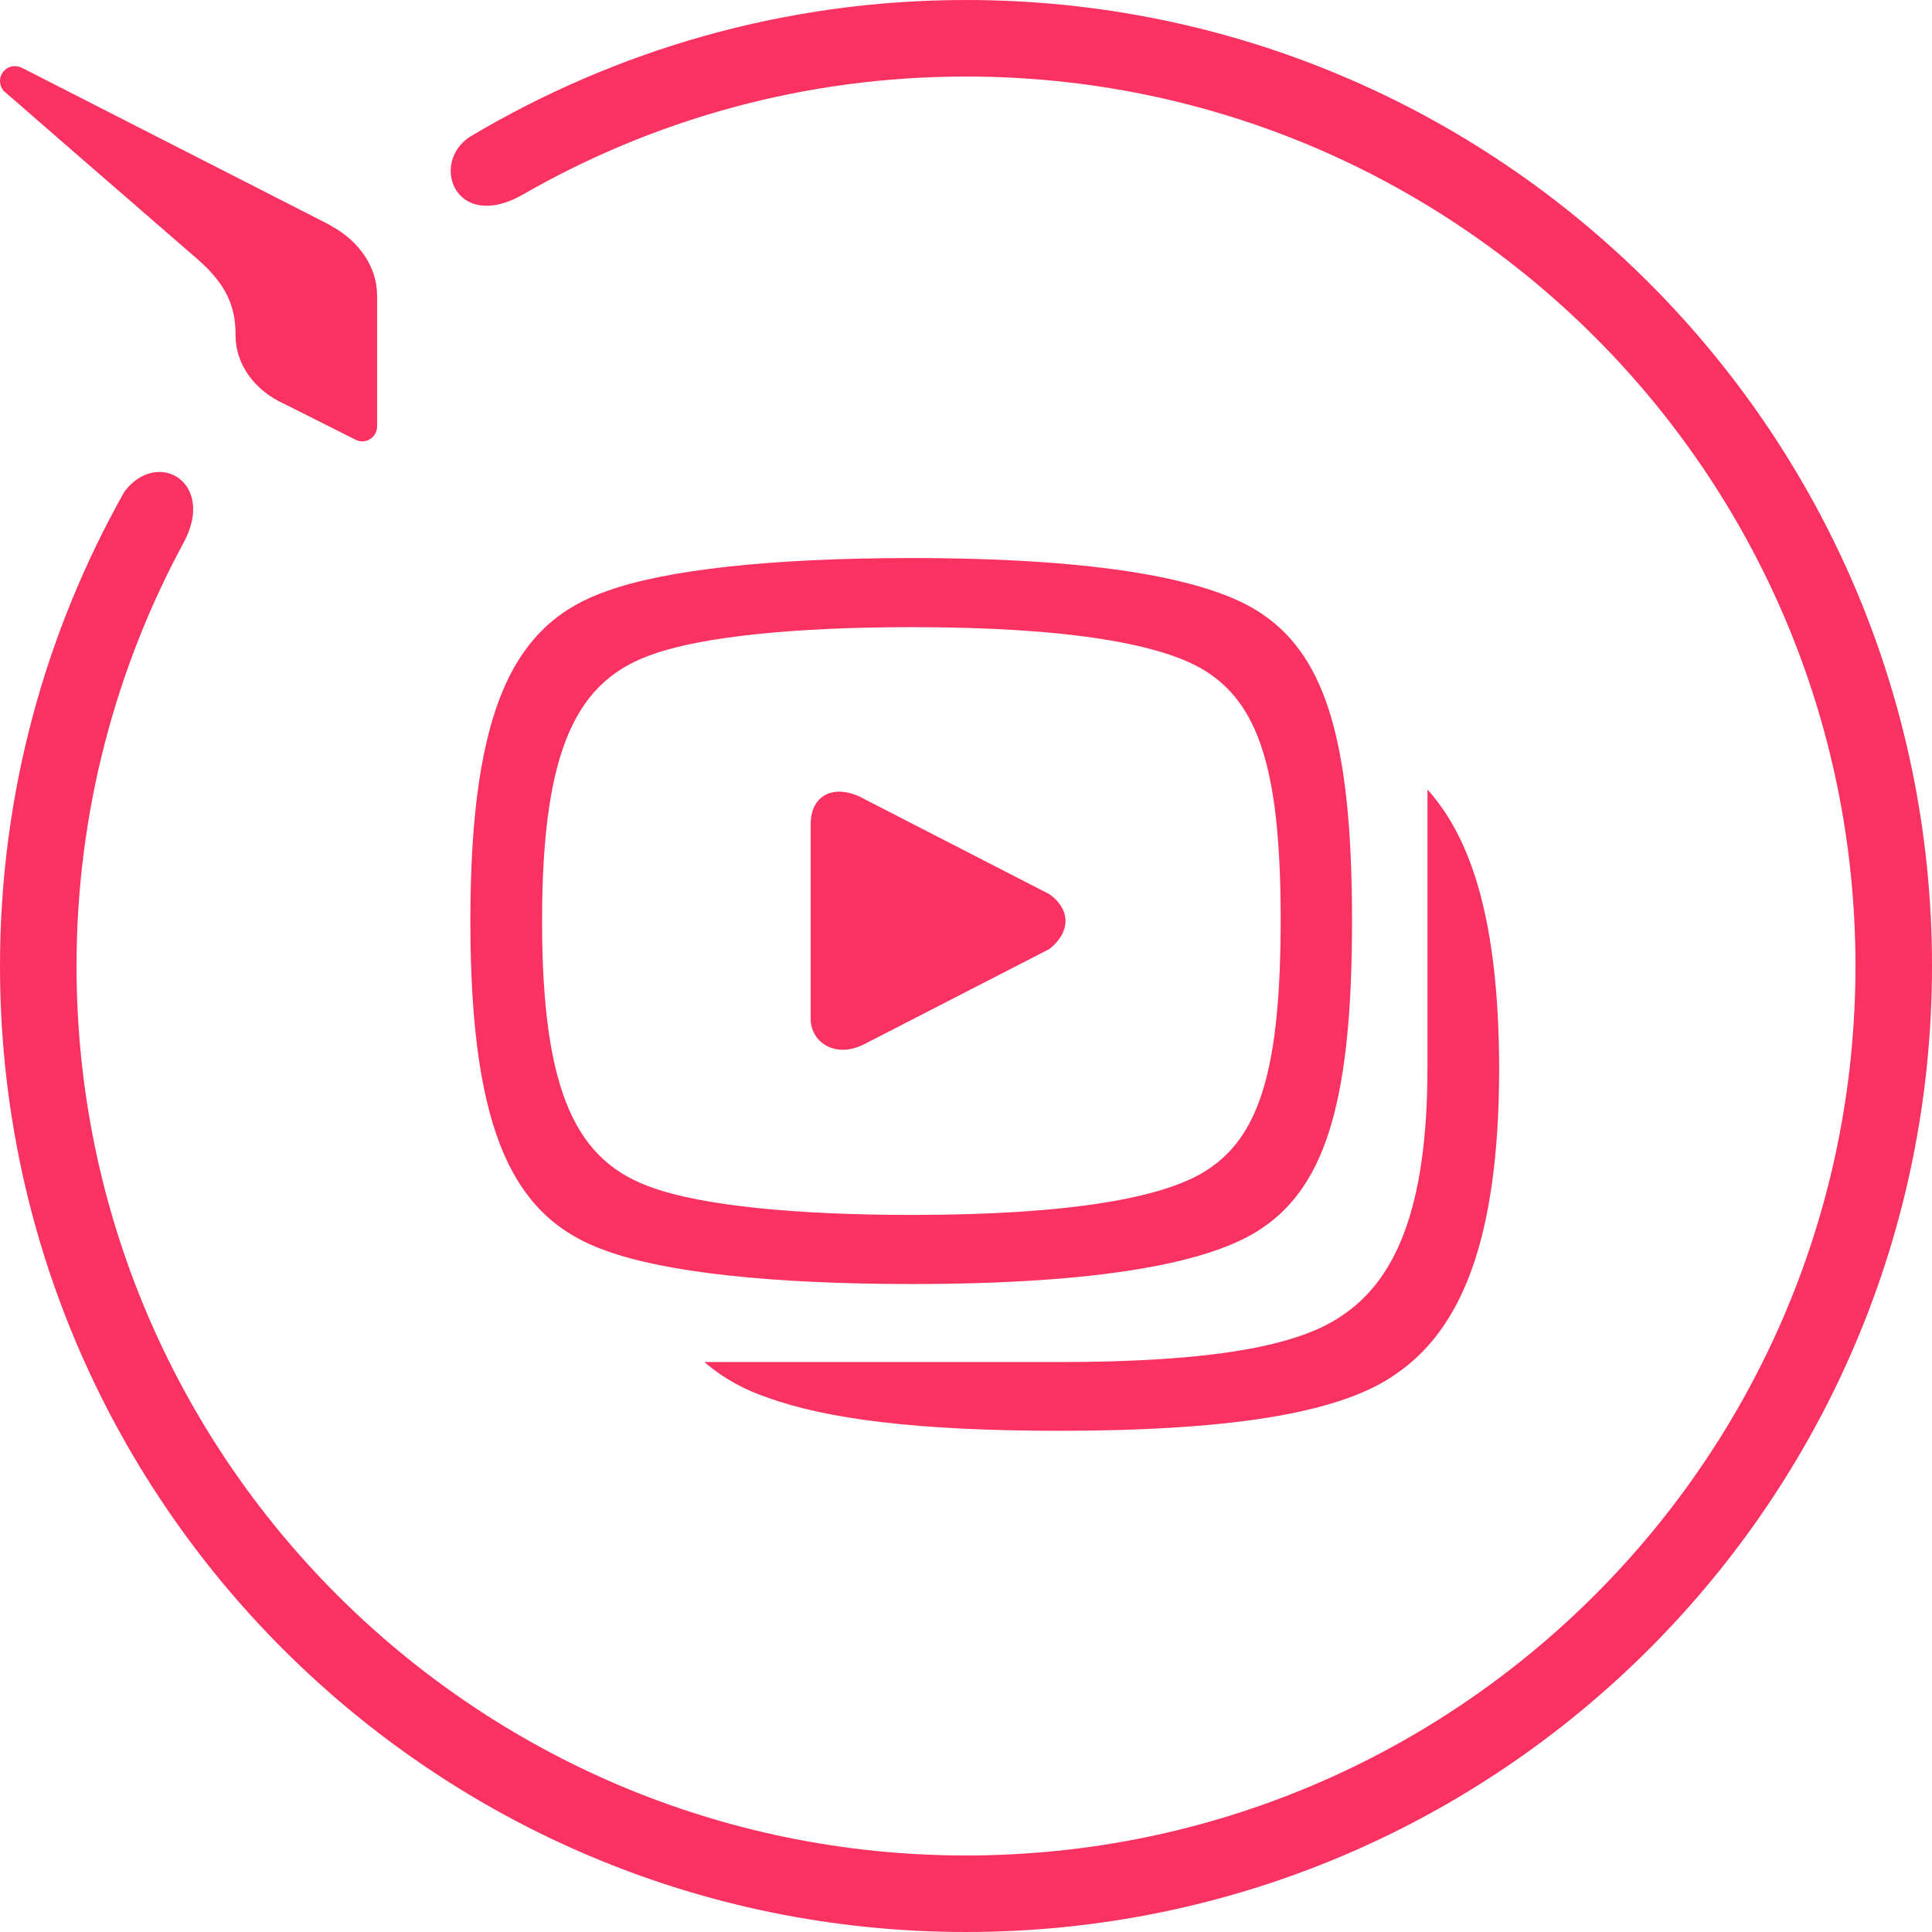 <svg xmlns="http://www.w3.org/2000/svg"
     width="520"
     height="520"
     viewBox="0 0 520 520"
     fill="#F93262"
>
    <path d="M260,520C116.4,520,0,403.6,0,260c0-46.4,12.2-89.9,33.5-127.7c8.9-11.7,24.6-2.5,16,13.6 c-18.4,34-28.9,72.9-28.9,114.1c0,132.2,107.2,239.4,239.4,239.4S499.4,392.2,499.4,260S392.2,20.6,260,20.6 c-43.5,0-84.3,11.6-119.5,31.9c-17.9,10-24.9-8.6-14-15.7C165.6,13.5,211.2,0,260,0c143.6,0,260,116.4,260,260S403.6,520,260,520 L260,520z"/>
    <path d="M101.5,114.7c0-0.6,0-4,0-11.7c0-10.2,0-23.2,0-23.2l0,0c0-0.1,0-0.1,0-0.2c0-7.8-4.9-14.7-12.2-18.7l0,0 L89,60.7c-0.2-0.1-0.5-0.3-0.7-0.4L6,18.3l0,0c-0.6-0.3-1.3-0.5-2-0.5c-2.2,0-4,1.8-4,4c0,1.1,0.5,2.2,1.2,2.9l0,0c0,0,0,0,0.1,0 c0.1,0.1,0.1,0.1,0.2,0.2c3.2,2.8,33.1,28.8,51.6,44.8c9.4,8.1,10.3,14.9,10.3,20.8l0,0c0.1,7.8,5.3,14.7,13.1,18.2l0,0l19.1,9.6 l0,0c0.6,0.3,1.2,0.5,1.9,0.5C99.7,118.8,101.5,117,101.5,114.7C101.5,114.8,101.5,114.8,101.5,114.7z"/>
    <path d="M339.9,165.4c-13.7-9.6-44.4-15.2-94.5-15.2c-38,0-66.4,3.2-82.1,8.9c-24.5,8.5-36.7,30.7-36.7,88.8 c0,58.1,12.2,80.3,36.7,88.8c15.7,5.7,44.1,8.9,82.1,8.9c50.2,0,80.8-5.6,94.5-15.2c17.2-11.7,24-35.2,24-82.5 C363.9,200.6,357.1,177.1,339.9,165.4z M325.2,314.7c-11.5,7.8-37.8,12.3-79.8,12.3c-31.8,0-56.3-2.6-69.4-7.2 c-20.5-6.9-30.1-24.9-30.1-71.9s9.6-65,30.1-71.9c13.1-4.6,37.6-7.2,69.4-7.2c42,0,68.3,4.5,79.8,12.3c14.4,9.5,19.5,28.5,19.5,66.8 C344.6,286.2,339.6,305.2,325.2,314.7z"/>
    <path d="M384.2,212.5c0,23.6,0,48.5,0,75c0,38.3-8.9,57.4-23.3,66.8c-11.5,7.8-33.9,12.3-76,12.3c-20.2,0-63,0-95.3,0 c5.1,4.4,10.8,7.5,17.1,9.6c15.7,5.7,40.2,8.9,78.2,8.9c50.2,0,77-5.6,90.7-15.2c17.2-11.7,27.9-35.2,27.9-82.5 C403.4,248.6,396.3,225.9,384.2,212.5z"/>
    <path d="M282.5,255.4l-49.6,25.5c-8.1,4.3-14.7-0.5-14.7-6.6v-52.5c0-8,6.6-11.2,14.7-6.6l49.6,25.5 C288.5,245.1,287.9,251.1,282.5,255.4z"/>
</svg>
